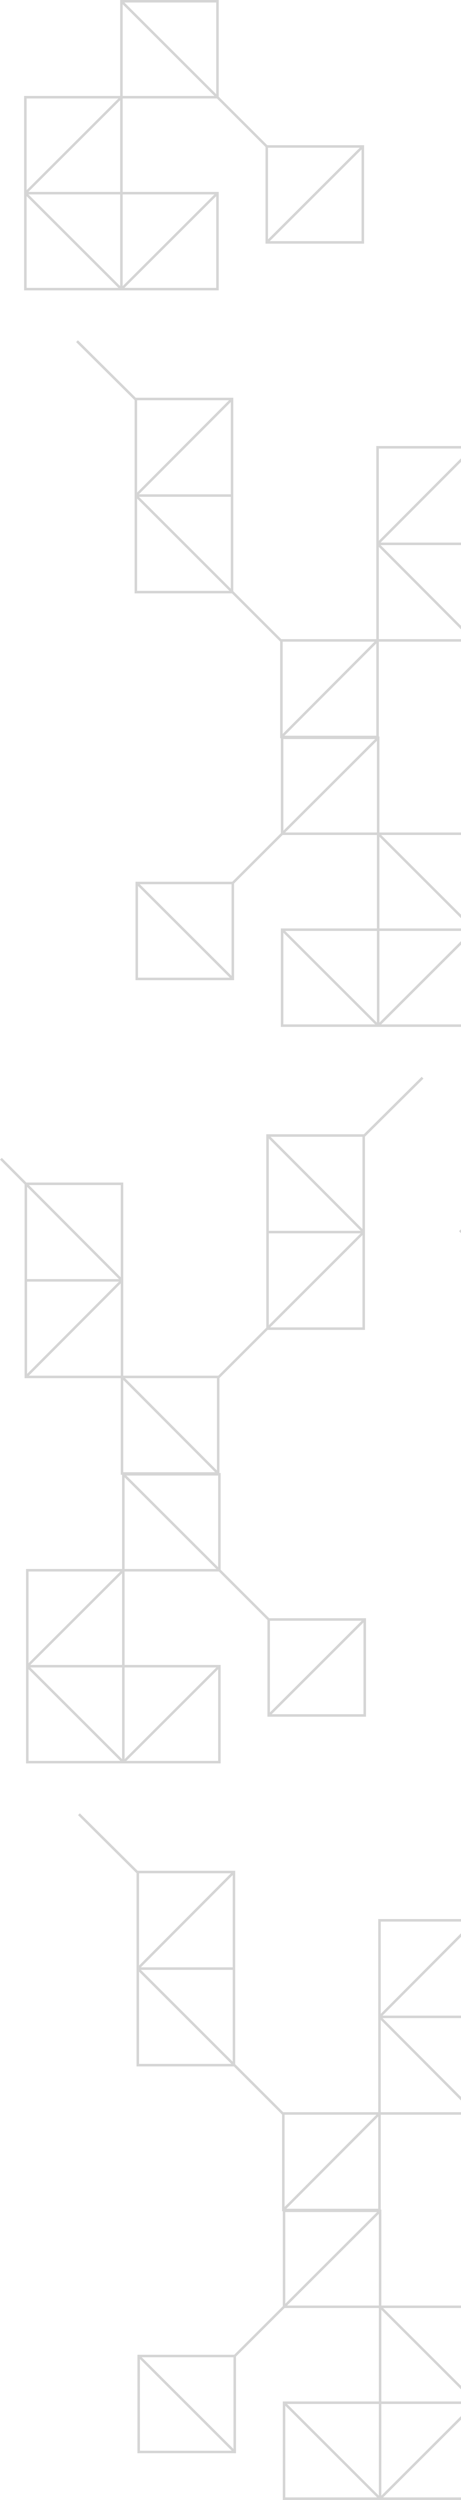 <svg width="240" height="1300" viewBox="0 0 240 1300" fill="none" xmlns="http://www.w3.org/2000/svg">
<path fill-rule="evenodd" clip-rule="evenodd" d="M13.47 151H12.543V150.068V49.896L62.551 49.896V0L113.874 0V50.28L139.151 75.5H189.543V126.709H138.22V76.428L112.944 51.209H63.867L63.867 99.791L113.874 99.791V151L13.47 151ZM63.867 49.896H111.628L63.867 2.241V49.896ZM62.551 148.758L14.79 101.104L62.551 101.104V148.758ZM62.551 99.791L14.79 99.791L62.551 52.137L62.551 99.791ZM63.867 148.758V101.104L111.628 101.104L63.867 148.758ZM61.62 149.687H13.86V102.033L61.62 149.687ZM112.558 149.687V102.033L64.797 149.687L112.558 149.687ZM188.227 125.396V77.742L140.467 125.396H188.227ZM139.536 124.467L187.297 76.813H139.536V124.467ZM13.86 98.863L61.62 51.209L13.86 51.209V98.863ZM64.797 1.313L112.558 48.967V1.313L64.797 1.313Z" fill="#D5D5D5"/>
<path fill-rule="evenodd" clip-rule="evenodd" d="M310.543 168.5V220.036H260.087L247.296 232.863L247.296 333.679H197.226V383.893H145.838L145.838 333.623L120.749 308.571H70.073L70.073 208.088L39.633 177.889L40.56 176.95L70.669 206.821H121.461L121.461 307.418L146.438 332.357H195.908L195.908 231.929L246.365 231.929L259.155 219.101V168.5H310.543ZM197.226 332.357H245.047L197.226 284.399L197.226 332.357ZM245.979 234.184L245.979 282.143H198.158L245.979 234.184ZM198.158 283.464H245.979L245.979 331.423L198.158 283.464ZM308.294 218.714H260.473V170.756L308.294 218.714ZM309.226 169.821H261.405L309.226 217.78V169.821ZM71.391 259.287L119.425 307.25H71.391V259.287ZM72.327 258.357L120.143 306.102V258.357H72.327ZM120.143 257.036H72.322L120.143 209.077L120.143 257.036ZM119.212 208.143L71.391 256.101L71.391 208.143H119.212ZM245.047 233.25L197.226 233.25L197.226 281.208L245.047 233.25ZM148.087 382.571L195.908 334.613V382.571H148.087ZM194.976 333.679L147.155 381.637L147.155 333.679H194.976Z" fill="#D5D5D5"/>
<path fill-rule="evenodd" clip-rule="evenodd" d="M14.47 917H13.543V916.068V815.896H63.551V766H114.874V816.28L140.151 841.5H190.543V892.709H139.22V842.428L113.944 817.209H64.867L64.867 865.791H114.874V917L14.47 917ZM64.867 815.896H112.628L64.867 768.242V815.896ZM63.551 914.758L15.79 867.104H63.551V914.758ZM63.551 865.791H15.79L63.551 818.137L63.551 865.791ZM64.867 914.758V867.104H112.628L64.867 914.758ZM62.62 915.687H14.86V868.033L62.62 915.687ZM113.558 915.687V868.033L65.797 915.687H113.558ZM189.227 891.396V843.742L141.467 891.396H189.227ZM140.536 890.467L188.297 842.813H140.536V890.467ZM14.86 864.863L62.62 817.209H14.86V864.863ZM65.797 767.313L113.558 814.967V767.313H65.797Z" fill="#D5D5D5"/>
<path fill-rule="evenodd" clip-rule="evenodd" d="M311.543 934.5V986.036H261.087L248.296 998.863L248.296 1099.68H198.226V1149.89H146.838L146.838 1099.62L121.749 1074.57H71.073L71.073 974.088L40.633 943.889L41.56 942.95L71.669 972.821H122.461L122.461 1073.42L147.438 1098.36H196.908L196.908 997.929H247.365L260.155 985.101V934.5H311.543ZM198.226 1098.36H246.047L198.226 1050.4L198.226 1098.36ZM246.979 1000.18L246.979 1048.14H199.158L246.979 1000.18ZM199.158 1049.46H246.979L246.979 1097.42L199.158 1049.46ZM309.294 984.714H261.473V936.756L309.294 984.714ZM310.226 935.821H262.405L310.226 983.78V935.821ZM72.391 1025.29L120.425 1073.25H72.391V1025.29ZM73.327 1024.36L121.143 1072.1V1024.36H73.327ZM121.143 1023.04H73.322L121.143 975.077L121.143 1023.04ZM120.212 974.143L72.391 1022.1L72.391 974.143H120.212ZM246.047 999.25H198.226L198.226 1047.21L246.047 999.25ZM149.087 1148.57L196.908 1100.61V1148.57H149.087ZM195.976 1099.68L148.155 1147.64L148.155 1099.68H195.976Z" fill="#D5D5D5"/>
<path fill-rule="evenodd" clip-rule="evenodd" d="M246.617 534H247.543V533.068V432.896H197.536V383H146.213V433.28L120.936 458.5H70.543L70.543 509.709H121.867V459.428L147.143 434.209H196.22V482.791H146.213V534L246.617 534ZM196.22 432.896H148.459L196.22 385.241V432.896ZM197.536 531.758L245.297 484.104H197.536V531.758ZM197.536 482.791H245.297L197.536 435.137V482.791ZM196.22 531.758V484.104H148.459L196.22 531.758ZM198.467 532.687H246.227V485.033L198.467 532.687ZM147.529 532.687V485.033L195.289 532.687H147.529ZM71.859 508.396L71.859 460.741L119.62 508.396H71.859ZM120.551 507.467L72.79 459.813H120.551V507.467ZM246.227 481.863L198.467 434.209H246.227V481.863ZM195.289 384.313L147.529 431.967V384.313H195.289Z" fill="#D5D5D5"/>
<path fill-rule="evenodd" clip-rule="evenodd" d="M7.62939e-06 603.036L12.79 615.863V716.679H62.861V766.893H114.249V716.623L139.338 691.571H190.014V591.088L220.454 560.889L219.527 559.95L189.417 589.821H138.626V690.418L113.649 715.357H64.179V614.929H13.722L0.932 602.101L7.62939e-06 603.036ZM62.861 715.357H15.04L62.861 667.399V715.357ZM14.108 617.184V665.143H61.929L14.108 617.184ZM61.929 666.464H14.108V714.423L61.929 666.464ZM188.696 642.287L140.661 690.25H188.696V642.287ZM187.76 641.357L139.943 689.102V641.357H187.76ZM139.943 640.036H187.765L139.943 592.077V640.036ZM140.875 591.143L188.696 639.101V591.143H140.875ZM15.04 616.25H62.861V664.208L15.04 616.25ZM112 765.571L64.179 717.613V765.571H112ZM65.111 716.679L112.932 764.637V716.679H65.111Z" fill="#D5D5D5"/>
<path fill-rule="evenodd" clip-rule="evenodd" d="M246.928 634.75H347.473V584.536H397.543V533H246.014V633.797L238.983 640.208L239.869 641.185L246.928 634.75ZM296.085 535.256L248.263 583.214H296.085V535.256ZM296.085 584.536H248.263L296.085 632.494V584.536ZM297.402 534.321H346.155V583.214H297.402V534.321ZM347.473 534.321H395.294L347.473 582.28V534.321ZM346.155 584.536V632.494L298.334 584.536H346.155ZM297.402 585.47L345.224 633.429H297.402V585.47ZM247.332 633.429V585.47L295.153 633.429H247.332ZM348.405 583.214L396.226 535.256V583.214H348.405ZM247.332 534.321H295.153L247.332 582.28V534.321Z" fill="#D5D5D5"/>
<path fill-rule="evenodd" clip-rule="evenodd" d="M247.617 1300H248.543V1299.07V1198.9H198.536V1149H147.213V1199.28L121.936 1224.5H71.543L71.543 1275.71H122.867V1225.43L148.143 1200.21H197.22V1248.79H147.213V1300L247.617 1300ZM197.22 1198.9H149.459L197.22 1151.24V1198.9ZM198.536 1297.76L246.297 1250.1H198.536V1297.76ZM198.536 1248.79H246.297L198.536 1201.14V1248.79ZM197.22 1297.76V1250.1H149.459L197.22 1297.76ZM199.467 1298.69H247.227V1251.03L199.467 1298.69ZM148.529 1298.69V1251.03L196.289 1298.69H148.529ZM72.859 1274.4L72.859 1226.74L120.62 1274.4H72.859ZM121.551 1273.47L73.79 1225.81H121.551V1273.47ZM247.227 1247.86L199.467 1200.21H247.227V1247.86ZM196.289 1150.31L148.529 1197.97V1150.31H196.289Z" fill="#D5D5D5"/>
</svg>

